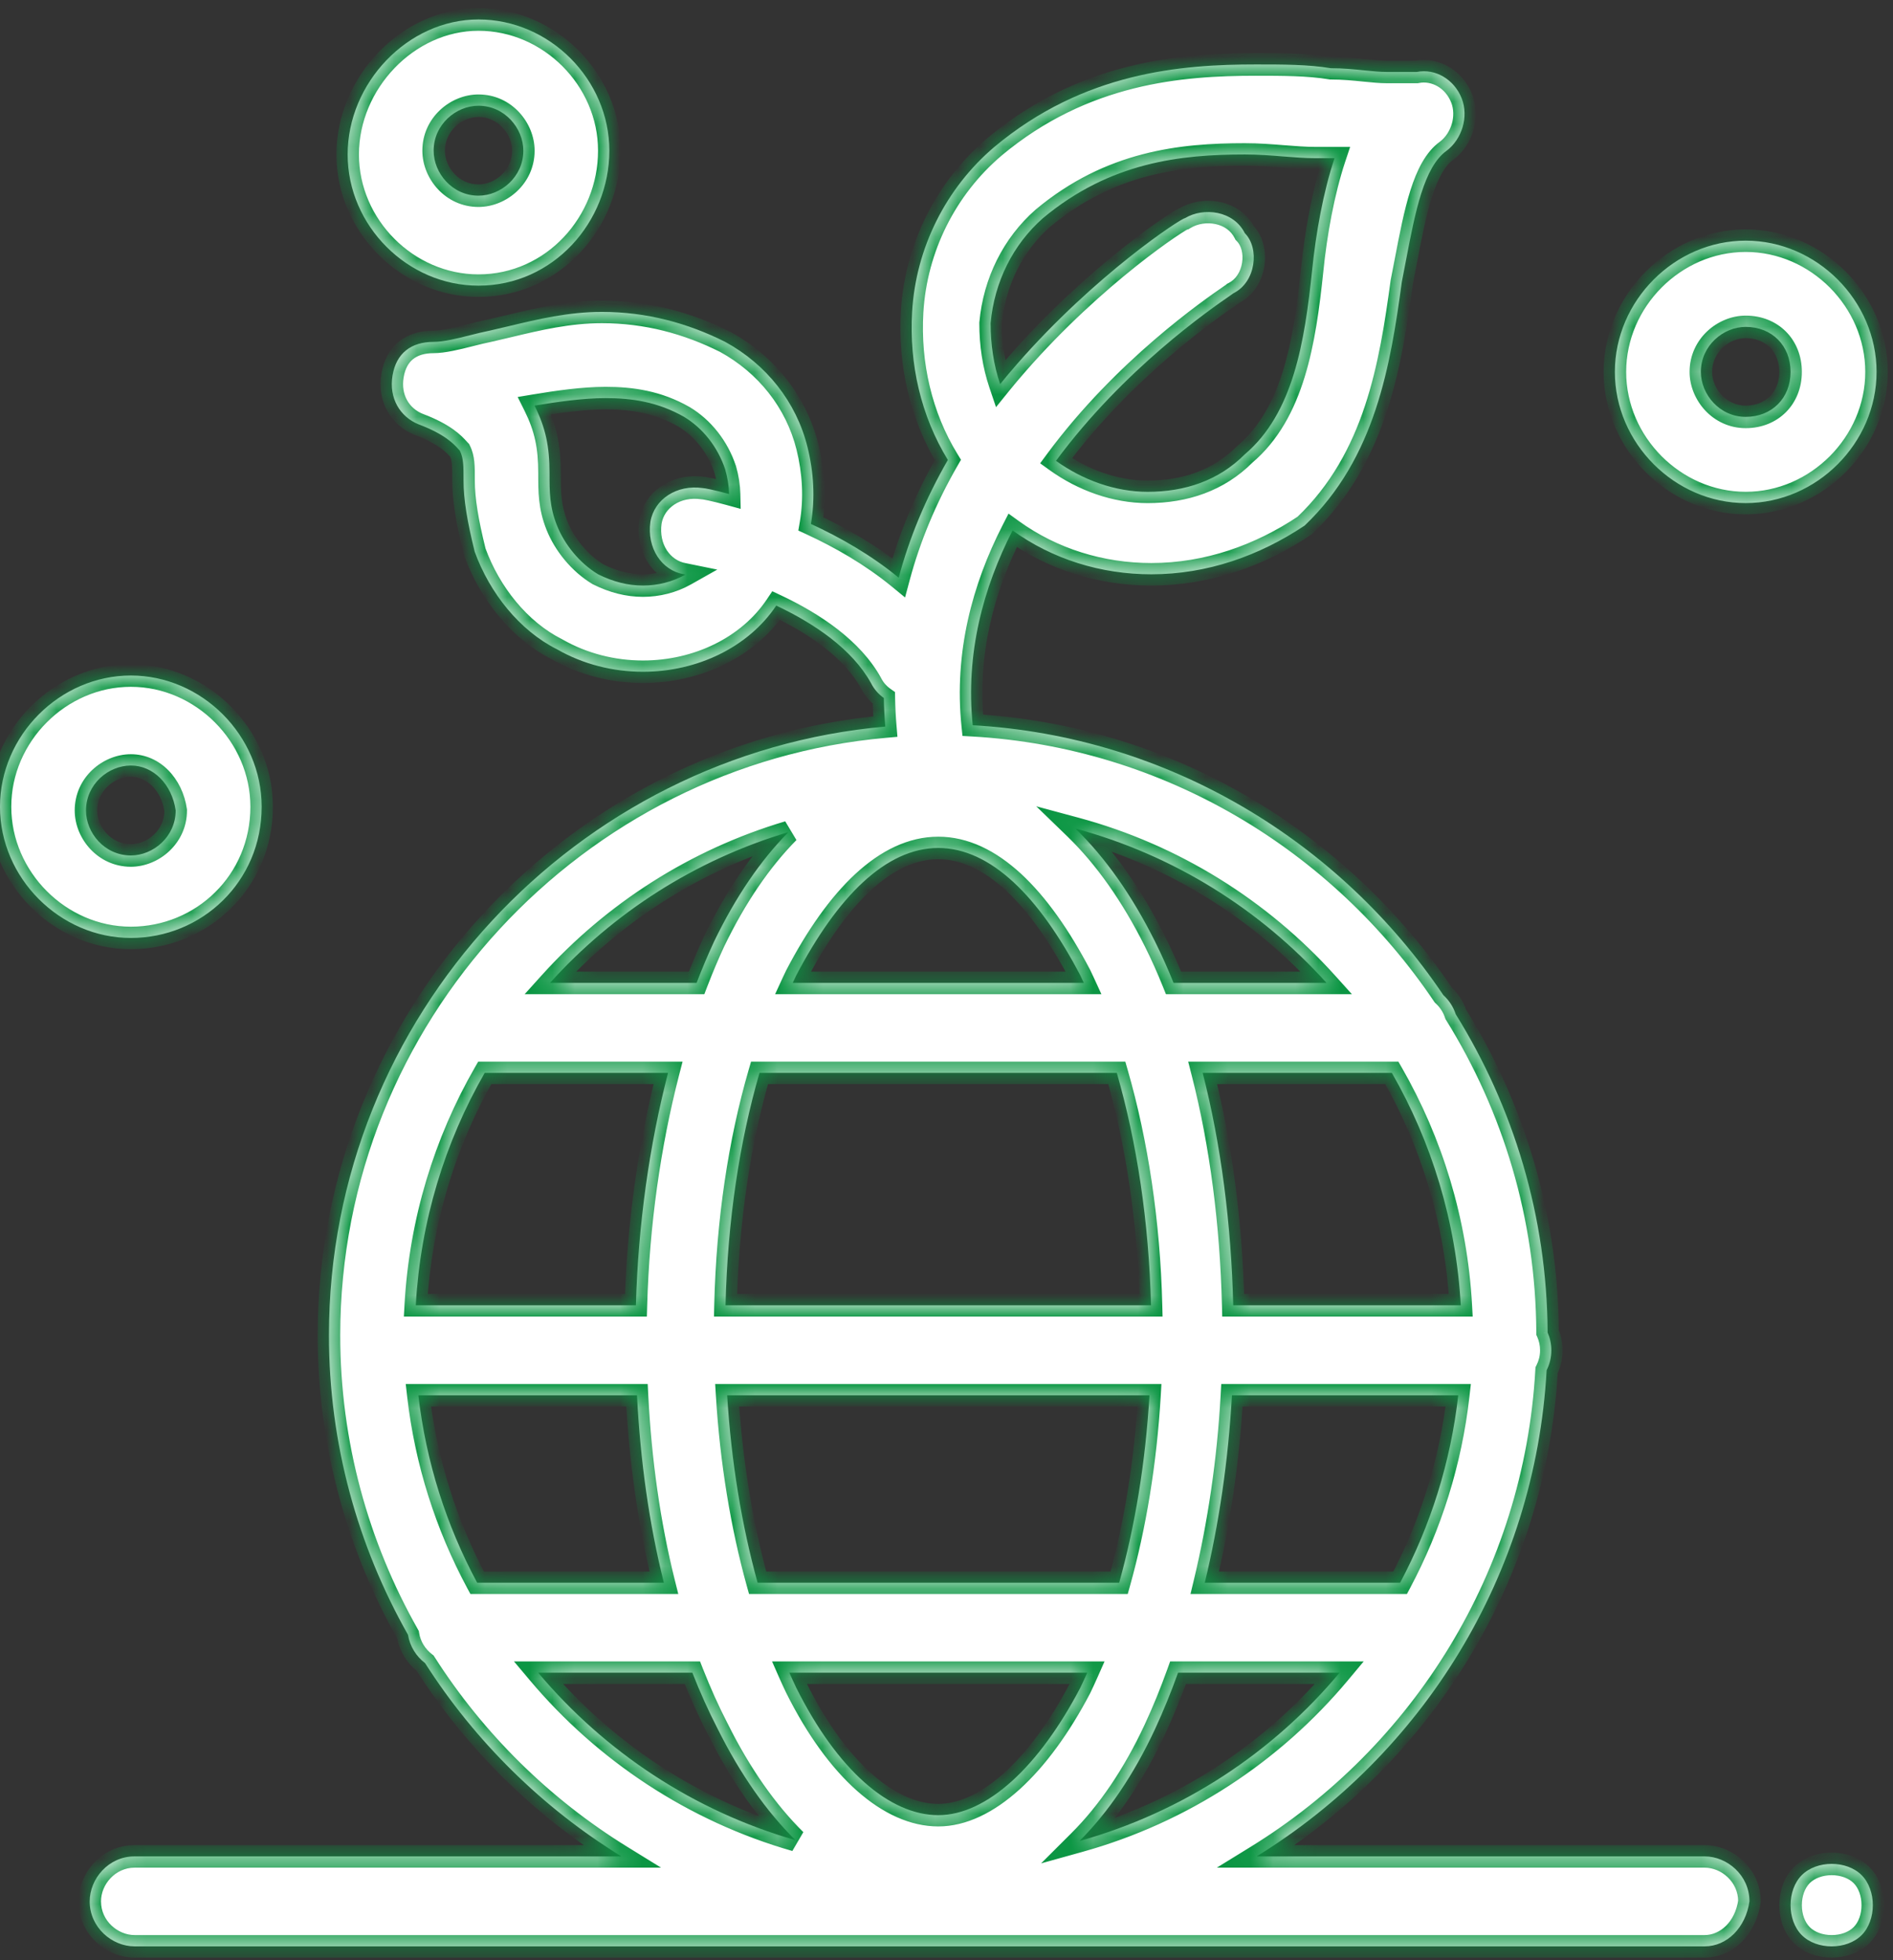 <svg xmlns="http://www.w3.org/2000/svg" width="84" height="87" viewBox="0 0 84 87" fill="none"><rect x="0" y="0" width="84" height="87" fill="#333333" stroke="none"/><mask id="path-1-inside-1_469_421" fill="white"><path fill-rule="evenodd" clip-rule="evenodd" d="M15.427 6.855C15.427 10.016 18.081 12.678 21.232 12.678C24.55 12.678 27.038 9.85 27.038 6.688C27.038 3.527 24.384 0.865 21.232 0.865C18.081 0.865 15.427 3.693 15.427 6.855ZM19.242 6.688C19.242 5.524 20.237 4.692 21.232 4.692C22.393 4.692 23.223 5.69 23.223 6.688C23.223 7.853 22.227 8.685 21.232 8.685C20.071 8.685 19.242 7.687 19.242 6.688ZM54.576 13.126C53.74 13.703 49.876 16.364 46.858 20.453C48.047 21.307 49.485 21.829 50.924 21.829C52.583 21.829 54.076 21.33 55.237 20.165C57.393 18.335 57.891 15.174 58.223 12.012C58.389 10.349 58.72 8.518 59.218 7.021H58.389C57.91 7.021 57.432 6.982 56.935 6.943C56.398 6.899 55.84 6.855 55.237 6.855C52.417 6.855 49.265 7.187 46.279 9.683C44.953 10.848 44.123 12.512 43.957 14.342C43.957 15.289 44.09 16.191 44.38 17.049C44.618 16.755 44.864 16.463 45.118 16.172C48.602 12.179 52.417 9.683 52.583 9.683C53.412 9.184 54.739 9.35 55.237 10.349C55.9 11.014 55.734 12.512 54.739 13.011C54.729 13.021 54.673 13.059 54.576 13.126ZM51.09 25.489C48.855 25.489 46.704 24.82 44.932 23.541C43.63 26.087 42.838 29.004 43.163 32.188C51.855 32.68 59.453 37.346 64.046 44.165C64.293 44.392 64.488 44.681 64.597 45.016C67.159 49.141 68.649 53.987 68.673 59.139C68.778 59.378 68.839 59.644 68.839 59.931C68.839 60.254 68.762 60.552 68.63 60.814C68.117 69.947 63.094 77.875 55.761 82.392H75.64C76.635 82.392 77.63 83.224 77.63 84.389C77.464 85.553 76.635 86.385 75.64 86.385H41.681L41.635 86.385L41.59 86.385H5.972C4.976 86.385 3.981 85.553 3.981 84.389C3.981 83.39 4.81 82.392 5.972 82.392H27.572C24.063 80.228 21.08 77.284 18.862 73.814C18.477 73.517 18.189 73.08 18.105 72.557C15.872 68.613 14.597 64.07 14.597 59.265C14.597 45.093 25.591 33.455 39.283 32.248C39.248 31.825 39.226 31.401 39.219 30.978C38.987 30.815 38.789 30.594 38.649 30.315C37.81 28.8 36.123 27.668 34.445 26.877C33.205 28.734 30.927 29.815 28.531 29.815C27.204 29.815 25.877 29.483 24.716 28.817C23.057 27.985 21.73 26.321 21.066 24.491C20.735 23.16 20.569 22.162 20.569 21.33C20.569 20.664 20.569 20.332 20.403 19.999C20.383 19.979 20.361 19.955 20.335 19.926C20.144 19.714 19.748 19.274 18.578 18.834C17.749 18.501 17.251 17.669 17.417 16.671C17.583 15.673 18.246 15.174 19.242 15.174C19.684 15.174 20.274 15.026 20.863 14.878L20.863 14.878C21.158 14.804 21.453 14.73 21.73 14.675C22.014 14.611 22.304 14.542 22.601 14.471C23.86 14.17 25.229 13.843 26.706 13.843C28.697 13.843 30.521 14.342 32.18 15.174C34.005 16.172 35.332 17.836 35.829 19.832C36.108 20.95 36.178 22.12 35.983 23.254C37.275 23.849 38.653 24.633 39.879 25.639C40.351 23.871 41.077 22.122 42.061 20.414C40.867 18.465 40.338 16.154 40.474 13.843C40.64 11.014 41.967 8.352 44.123 6.522C48.104 3.194 52.417 2.861 55.734 2.861C56.896 2.861 58.057 2.861 59.052 3.028C59.6 3.028 60.098 3.078 60.545 3.124C60.91 3.161 61.242 3.194 61.54 3.194H62.867C63.697 3.028 64.526 3.527 64.858 4.359C65.189 5.191 64.858 6.189 64.194 6.688C63.18 7.415 62.798 9.412 62.386 11.569C62.327 11.881 62.267 12.196 62.204 12.512C61.706 16.172 61.043 20.331 57.891 23.326C55.9 24.657 53.578 25.489 51.09 25.489ZM31.185 21.663C31.258 21.663 31.69 21.744 32.352 21.926C32.344 21.575 32.288 21.212 32.18 20.831C31.848 19.832 31.185 19.001 30.355 18.501C29.194 17.836 28.033 17.669 26.872 17.669C25.877 17.669 24.716 17.836 23.72 18.002C24.218 19.001 24.384 19.832 24.384 20.997C24.384 21.829 24.384 22.495 24.716 23.326C25.047 24.158 25.711 24.99 26.54 25.489C27.204 25.822 27.867 25.989 28.531 25.989C29.186 25.989 29.841 25.826 30.416 25.502L30.355 25.489C29.36 25.323 28.697 24.325 28.862 23.16C29.028 22.162 30.024 21.496 31.185 21.663ZM35.297 81.671C30.789 80.38 26.831 77.748 23.882 74.239H30.723C31.062 75.105 31.437 75.938 31.848 76.735C32.851 78.746 34.015 80.406 35.297 81.671ZM21.173 70.246H29.458C28.805 67.633 28.413 64.829 28.266 61.927H18.564C18.906 64.903 19.812 67.714 21.173 70.246ZM35.332 74.905C35.228 74.687 35.126 74.465 35.026 74.239H48.245C48.145 74.465 48.043 74.687 47.938 74.905C46.114 78.399 43.791 80.562 41.635 80.562C39.479 80.562 37.157 78.566 35.332 74.905ZM33.618 70.246H49.663C50.365 67.727 50.828 64.925 51.007 61.927H32.267C32.449 64.882 32.914 67.705 33.618 70.246ZM51.256 76.735C51.62 75.948 51.961 75.114 52.275 74.239H59.443C56.485 77.782 52.489 80.43 47.902 81.708C49.175 80.438 50.311 78.766 51.256 76.735ZM53.461 70.246H62.13C63.478 67.714 64.372 64.903 64.708 61.927H54.666C54.505 64.822 54.089 67.641 53.461 70.246ZM58.865 43.625C55.932 40.371 52.09 37.951 47.719 36.772C49.036 38.048 50.23 39.738 51.256 41.795C51.547 42.38 51.821 42.991 52.076 43.625H58.865ZM48.094 43.625C48.043 43.513 47.991 43.402 47.938 43.292C46.114 39.798 43.957 37.635 41.635 37.635C39.313 37.635 37.157 39.798 35.332 43.292C35.279 43.402 35.227 43.513 35.176 43.625H48.094ZM33.702 47.618H49.558C50.45 50.714 50.983 54.245 51.075 57.934H32.194C32.285 54.17 32.814 50.679 33.702 47.618ZM30.911 43.625C31.154 42.991 31.412 42.38 31.683 41.795C32.647 39.796 33.761 38.172 34.985 36.933C30.848 38.163 27.21 40.512 24.405 43.625H30.911ZM21.508 47.618H29.643C28.822 50.799 28.318 54.324 28.218 57.934H18.45C18.659 54.197 19.744 50.688 21.508 47.618ZM53.368 47.618H61.762C63.526 50.688 64.611 54.197 64.821 57.934H54.723C54.634 54.324 54.182 50.799 53.368 47.618ZM81.28 86.385C80.782 86.385 80.284 86.219 79.953 85.886C79.621 85.554 79.455 85.055 79.455 84.555C79.455 84.056 79.621 83.557 79.953 83.224C80.284 82.891 80.782 82.725 81.28 82.725C81.777 82.725 82.275 82.891 82.607 83.224C82.938 83.557 83.104 84.056 83.104 84.555C83.104 85.055 82.938 85.554 82.607 85.886C82.275 86.219 81.777 86.385 81.28 86.385ZM0 35.805C0 38.966 2.654 41.629 5.806 41.629C8.957 41.629 11.611 39.133 11.611 35.805C11.611 32.644 8.957 29.982 5.806 29.982C2.654 29.982 0 32.644 0 35.805ZM3.815 35.971C3.815 34.807 4.81 33.975 5.806 33.975C6.801 33.975 7.63 34.807 7.796 35.971C7.796 37.136 6.801 37.968 5.806 37.968C4.645 37.968 3.815 36.97 3.815 35.971ZM77.464 22.328C74.313 22.328 71.659 19.666 71.659 16.505C71.659 13.344 74.313 10.681 77.464 10.681C80.616 10.681 83.27 13.344 83.27 16.505C83.27 19.666 80.616 22.328 77.464 22.328ZM77.464 14.508C76.469 14.508 75.474 15.34 75.474 16.505C75.474 17.503 76.303 18.502 77.464 18.502C78.626 18.502 79.455 17.67 79.455 16.505C79.455 15.34 78.626 14.508 77.464 14.508Z"></path></mask><path fill-rule="evenodd" clip-rule="evenodd" d="M15.427 6.855C15.427 10.016 18.081 12.678 21.232 12.678C24.55 12.678 27.038 9.85 27.038 6.688C27.038 3.527 24.384 0.865 21.232 0.865C18.081 0.865 15.427 3.693 15.427 6.855ZM19.242 6.688C19.242 5.524 20.237 4.692 21.232 4.692C22.393 4.692 23.223 5.69 23.223 6.688C23.223 7.853 22.227 8.685 21.232 8.685C20.071 8.685 19.242 7.687 19.242 6.688ZM54.576 13.126C53.74 13.703 49.876 16.364 46.858 20.453C48.047 21.307 49.485 21.829 50.924 21.829C52.583 21.829 54.076 21.33 55.237 20.165C57.393 18.335 57.891 15.174 58.223 12.012C58.389 10.349 58.72 8.518 59.218 7.021H58.389C57.91 7.021 57.432 6.982 56.935 6.943C56.398 6.899 55.84 6.855 55.237 6.855C52.417 6.855 49.265 7.187 46.279 9.683C44.953 10.848 44.123 12.512 43.957 14.342C43.957 15.289 44.09 16.191 44.38 17.049C44.618 16.755 44.864 16.463 45.118 16.172C48.602 12.179 52.417 9.683 52.583 9.683C53.412 9.184 54.739 9.35 55.237 10.349C55.9 11.014 55.734 12.512 54.739 13.011C54.729 13.021 54.673 13.059 54.576 13.126ZM51.09 25.489C48.855 25.489 46.704 24.82 44.932 23.541C43.63 26.087 42.838 29.004 43.163 32.188C51.855 32.68 59.453 37.346 64.046 44.165C64.293 44.392 64.488 44.681 64.597 45.016C67.159 49.141 68.649 53.987 68.673 59.139C68.778 59.378 68.839 59.644 68.839 59.931C68.839 60.254 68.762 60.552 68.63 60.814C68.117 69.947 63.094 77.875 55.761 82.392H75.64C76.635 82.392 77.63 83.224 77.63 84.389C77.464 85.553 76.635 86.385 75.64 86.385H41.681L41.635 86.385L41.59 86.385H5.972C4.976 86.385 3.981 85.553 3.981 84.389C3.981 83.39 4.81 82.392 5.972 82.392H27.572C24.063 80.228 21.08 77.284 18.862 73.814C18.477 73.517 18.189 73.08 18.105 72.557C15.872 68.613 14.597 64.07 14.597 59.265C14.597 45.093 25.591 33.455 39.283 32.248C39.248 31.825 39.226 31.401 39.219 30.978C38.987 30.815 38.789 30.594 38.649 30.315C37.81 28.8 36.123 27.668 34.445 26.877C33.205 28.734 30.927 29.815 28.531 29.815C27.204 29.815 25.877 29.483 24.716 28.817C23.057 27.985 21.73 26.321 21.066 24.491C20.735 23.16 20.569 22.162 20.569 21.33C20.569 20.664 20.569 20.332 20.403 19.999C20.383 19.979 20.361 19.955 20.335 19.926C20.144 19.714 19.748 19.274 18.578 18.834C17.749 18.501 17.251 17.669 17.417 16.671C17.583 15.673 18.246 15.174 19.242 15.174C19.684 15.174 20.274 15.026 20.863 14.878L20.863 14.878C21.158 14.804 21.453 14.73 21.73 14.675C22.014 14.611 22.304 14.542 22.601 14.471C23.86 14.17 25.229 13.843 26.706 13.843C28.697 13.843 30.521 14.342 32.18 15.174C34.005 16.172 35.332 17.836 35.829 19.832C36.108 20.95 36.178 22.12 35.983 23.254C37.275 23.849 38.653 24.633 39.879 25.639C40.351 23.871 41.077 22.122 42.061 20.414C40.867 18.465 40.338 16.154 40.474 13.843C40.64 11.014 41.967 8.352 44.123 6.522C48.104 3.194 52.417 2.861 55.734 2.861C56.896 2.861 58.057 2.861 59.052 3.028C59.6 3.028 60.098 3.078 60.545 3.124C60.91 3.161 61.242 3.194 61.54 3.194H62.867C63.697 3.028 64.526 3.527 64.858 4.359C65.189 5.191 64.858 6.189 64.194 6.688C63.18 7.415 62.798 9.412 62.386 11.569C62.327 11.881 62.267 12.196 62.204 12.512C61.706 16.172 61.043 20.331 57.891 23.326C55.9 24.657 53.578 25.489 51.09 25.489ZM31.185 21.663C31.258 21.663 31.69 21.744 32.352 21.926C32.344 21.575 32.288 21.212 32.18 20.831C31.848 19.832 31.185 19.001 30.355 18.501C29.194 17.836 28.033 17.669 26.872 17.669C25.877 17.669 24.716 17.836 23.72 18.002C24.218 19.001 24.384 19.832 24.384 20.997C24.384 21.829 24.384 22.495 24.716 23.326C25.047 24.158 25.711 24.99 26.54 25.489C27.204 25.822 27.867 25.989 28.531 25.989C29.186 25.989 29.841 25.826 30.416 25.502L30.355 25.489C29.36 25.323 28.697 24.325 28.862 23.16C29.028 22.162 30.024 21.496 31.185 21.663ZM35.297 81.671C30.789 80.38 26.831 77.748 23.882 74.239H30.723C31.062 75.105 31.437 75.938 31.848 76.735C32.851 78.746 34.015 80.406 35.297 81.671ZM21.173 70.246H29.458C28.805 67.633 28.413 64.829 28.266 61.927H18.564C18.906 64.903 19.812 67.714 21.173 70.246ZM35.332 74.905C35.228 74.687 35.126 74.465 35.026 74.239H48.245C48.145 74.465 48.043 74.687 47.938 74.905C46.114 78.399 43.791 80.562 41.635 80.562C39.479 80.562 37.157 78.566 35.332 74.905ZM33.618 70.246H49.663C50.365 67.727 50.828 64.925 51.007 61.927H32.267C32.449 64.882 32.914 67.705 33.618 70.246ZM51.256 76.735C51.62 75.948 51.961 75.114 52.275 74.239H59.443C56.485 77.782 52.489 80.43 47.902 81.708C49.175 80.438 50.311 78.766 51.256 76.735ZM53.461 70.246H62.13C63.478 67.714 64.372 64.903 64.708 61.927H54.666C54.505 64.822 54.089 67.641 53.461 70.246ZM58.865 43.625C55.932 40.371 52.09 37.951 47.719 36.772C49.036 38.048 50.23 39.738 51.256 41.795C51.547 42.38 51.821 42.991 52.076 43.625H58.865ZM48.094 43.625C48.043 43.513 47.991 43.402 47.938 43.292C46.114 39.798 43.957 37.635 41.635 37.635C39.313 37.635 37.157 39.798 35.332 43.292C35.279 43.402 35.227 43.513 35.176 43.625H48.094ZM33.702 47.618H49.558C50.45 50.714 50.983 54.245 51.075 57.934H32.194C32.285 54.17 32.814 50.679 33.702 47.618ZM30.911 43.625C31.154 42.991 31.412 42.38 31.683 41.795C32.647 39.796 33.761 38.172 34.985 36.933C30.848 38.163 27.21 40.512 24.405 43.625H30.911ZM21.508 47.618H29.643C28.822 50.799 28.318 54.324 28.218 57.934H18.45C18.659 54.197 19.744 50.688 21.508 47.618ZM53.368 47.618H61.762C63.526 50.688 64.611 54.197 64.821 57.934H54.723C54.634 54.324 54.182 50.799 53.368 47.618ZM81.28 86.385C80.782 86.385 80.284 86.219 79.953 85.886C79.621 85.554 79.455 85.055 79.455 84.555C79.455 84.056 79.621 83.557 79.953 83.224C80.284 82.891 80.782 82.725 81.28 82.725C81.777 82.725 82.275 82.891 82.607 83.224C82.938 83.557 83.104 84.056 83.104 84.555C83.104 85.055 82.938 85.554 82.607 85.886C82.275 86.219 81.777 86.385 81.28 86.385ZM0 35.805C0 38.966 2.654 41.629 5.806 41.629C8.957 41.629 11.611 39.133 11.611 35.805C11.611 32.644 8.957 29.982 5.806 29.982C2.654 29.982 0 32.644 0 35.805ZM3.815 35.971C3.815 34.807 4.81 33.975 5.806 33.975C6.801 33.975 7.63 34.807 7.796 35.971C7.796 37.136 6.801 37.968 5.806 37.968C4.645 37.968 3.815 36.97 3.815 35.971ZM77.464 22.328C74.313 22.328 71.659 19.666 71.659 16.505C71.659 13.344 74.313 10.681 77.464 10.681C80.616 10.681 83.27 13.344 83.27 16.505C83.27 19.666 80.616 22.328 77.464 22.328ZM77.464 14.508C76.469 14.508 75.474 15.34 75.474 16.505C75.474 17.503 76.303 18.502 77.464 18.502C78.626 18.502 79.455 17.67 79.455 16.505C79.455 15.34 78.626 14.508 77.464 14.508Z" fill="white"></path><path d="M46.858 20.453L46.456 20.156L46.155 20.563L46.566 20.859L46.858 20.453ZM54.576 13.126L54.293 12.714L54.293 12.714L54.576 13.126ZM55.237 20.165L54.913 19.784L54.898 19.797L54.883 19.812L55.237 20.165ZM58.223 12.012L58.72 12.065L58.72 12.062L58.223 12.012ZM59.218 7.021L59.692 7.179L59.911 6.521H59.218V7.021ZM56.935 6.943L56.975 6.444L56.935 6.943ZM46.279 9.683L45.959 9.299L45.95 9.307L46.279 9.683ZM43.957 14.342L43.459 14.297L43.457 14.319V14.342H43.957ZM44.38 17.049L43.906 17.209L44.197 18.071L44.769 17.363L44.38 17.049ZM45.118 16.172L45.494 16.502L45.495 16.501L45.118 16.172ZM52.583 9.683V10.183H52.722L52.841 10.112L52.583 9.683ZM55.237 10.349L54.789 10.572L54.825 10.644L54.883 10.702L55.237 10.349ZM54.739 13.011L54.515 12.564L54.442 12.6L54.385 12.658L54.739 13.011ZM44.932 23.541L45.224 23.136L44.752 22.795L44.487 23.314L44.932 23.541ZM43.163 32.188L42.666 32.239L42.709 32.663L43.135 32.687L43.163 32.188ZM64.046 44.165L63.632 44.444L63.665 44.493L63.708 44.533L64.046 44.165ZM64.597 45.016L64.121 45.17L64.14 45.228L64.172 45.279L64.597 45.016ZM68.673 59.139L68.173 59.141L68.173 59.245L68.216 59.341L68.673 59.139ZM68.63 60.814L68.183 60.588L68.136 60.681L68.13 60.786L68.63 60.814ZM55.761 82.392L55.499 81.966L53.996 82.892H55.761V82.392ZM77.63 84.389L78.125 84.459L78.13 84.424V84.389H77.63ZM41.681 86.385V85.885H41.681L41.681 86.385ZM41.635 86.385L41.635 86.885H41.636L41.635 86.385ZM41.59 86.385L41.59 85.885H41.59V86.385ZM27.572 82.392V82.892H29.335L27.835 81.967L27.572 82.392ZM18.862 73.814L19.284 73.545L19.237 73.472L19.168 73.419L18.862 73.814ZM18.105 72.557L18.599 72.478L18.585 72.389L18.541 72.311L18.105 72.557ZM39.283 32.248L39.327 32.746L39.823 32.702L39.782 32.206L39.283 32.248ZM39.219 30.978L39.719 30.969L39.714 30.714L39.505 30.568L39.219 30.978ZM38.649 30.315L39.097 30.091L39.092 30.082L39.087 30.072L38.649 30.315ZM34.445 26.877L34.658 26.424L34.269 26.241L34.029 26.599L34.445 26.877ZM24.716 28.817L24.964 28.383L24.952 28.376L24.94 28.37L24.716 28.817ZM21.066 24.491L20.581 24.612L20.587 24.637L20.596 24.662L21.066 24.491ZM20.403 19.999L20.85 19.776L20.814 19.703L20.757 19.646L20.403 19.999ZM20.335 19.926L20.707 19.591L20.335 19.926ZM18.578 18.834L18.392 19.298L18.402 19.302L18.578 18.834ZM20.863 14.878L20.781 14.385L20.761 14.388L20.742 14.393L20.863 14.878ZM20.863 14.878L20.946 15.371L20.966 15.368L20.985 15.363L20.863 14.878ZM21.73 14.675L21.828 15.165L21.839 15.163L21.73 14.675ZM22.601 14.471L22.484 13.985H22.484L22.601 14.471ZM32.18 15.174L32.42 14.735L32.412 14.731L32.404 14.727L32.18 15.174ZM35.829 19.832L35.344 19.953L35.829 19.832ZM35.983 23.254L35.49 23.169L35.425 23.547L35.774 23.708L35.983 23.254ZM39.879 25.639L39.562 26.025L40.161 26.517L40.362 25.767L39.879 25.639ZM42.061 20.414L42.494 20.663L42.643 20.406L42.487 20.152L42.061 20.414ZM40.474 13.843L39.975 13.813L40.474 13.843ZM44.123 6.522L43.803 6.138L43.8 6.141L44.123 6.522ZM59.052 3.028L58.97 3.521L59.011 3.528H59.052V3.028ZM60.545 3.124L60.495 3.621L60.545 3.124ZM62.867 3.194V3.694H62.917L62.965 3.684L62.867 3.194ZM64.858 4.359L64.393 4.544V4.544L64.858 4.359ZM64.194 6.688L64.486 7.095L64.495 7.088L64.194 6.688ZM62.386 11.569L61.895 11.475V11.475L62.386 11.569ZM62.204 12.512L61.713 12.414L61.71 12.429L61.708 12.444L62.204 12.512ZM57.891 23.326L58.169 23.742L58.204 23.718L58.235 23.689L57.891 23.326ZM32.352 21.926L32.219 22.408L32.867 22.585L32.852 21.915L32.352 21.926ZM31.185 21.663L31.114 22.158L31.149 22.163H31.185V21.663ZM32.18 20.831L32.661 20.694L32.658 20.683L32.654 20.673L32.18 20.831ZM30.355 18.501L30.613 18.073L30.604 18.068L30.355 18.501ZM23.72 18.002L23.638 17.509L22.971 17.62L23.273 18.225L23.72 18.002ZM24.716 23.326L24.251 23.512V23.512L24.716 23.326ZM26.54 25.489L26.282 25.918L26.299 25.928L26.316 25.936L26.54 25.489ZM30.416 25.502L30.662 25.938L31.828 25.28L30.516 25.012L30.416 25.502ZM30.355 25.489L30.455 25L30.447 24.998L30.438 24.996L30.355 25.489ZM28.862 23.16L28.369 23.078L28.367 23.09L28.862 23.16ZM23.882 74.239V73.739H22.808L23.499 74.561L23.882 74.239ZM35.297 81.671L35.159 82.152L35.648 81.315L35.297 81.671ZM30.723 74.239L31.189 74.057L31.064 73.739H30.723V74.239ZM31.848 76.735L32.296 76.512L32.293 76.506L31.848 76.735ZM29.458 70.246V70.746H30.098L29.943 70.125L29.458 70.246ZM21.173 70.246L20.732 70.483L20.874 70.746H21.173V70.246ZM28.266 61.927L28.765 61.902L28.741 61.427H28.266V61.927ZM18.564 61.927V61.427H18.004L18.067 61.984L18.564 61.927ZM35.026 74.239V73.739H34.259L34.568 74.441L35.026 74.239ZM35.332 74.905L34.881 75.121L34.884 75.128L35.332 74.905ZM48.245 74.239L48.702 74.442L49.013 73.739H48.245V74.239ZM47.938 74.905L48.382 75.137L48.386 75.129L48.389 75.121L47.938 74.905ZM49.663 70.246V70.746H50.042L50.144 70.38L49.663 70.246ZM33.618 70.246L33.136 70.38L33.238 70.746H33.618V70.246ZM51.007 61.927L51.506 61.957L51.537 61.427H51.007V61.927ZM32.267 61.927V61.427H31.735L31.768 61.958L32.267 61.927ZM52.275 74.239V73.739H51.924L51.805 74.07L52.275 74.239ZM51.256 76.735L51.709 76.946L51.71 76.945L51.256 76.735ZM59.443 74.239L59.827 74.56L60.512 73.739H59.443V74.239ZM47.902 81.708L47.548 81.354L46.197 82.702L48.036 82.19L47.902 81.708ZM62.13 70.246V70.746H62.431L62.572 70.481L62.13 70.246ZM53.461 70.246L52.975 70.129L52.827 70.746H53.461V70.246ZM64.708 61.927L65.205 61.983L65.268 61.427H64.708V61.927ZM54.666 61.927V61.427H54.192L54.166 61.9L54.666 61.927ZM47.719 36.772L47.849 36.289L45.982 35.786L47.371 37.131L47.719 36.772ZM58.865 43.625V44.125H59.989L59.237 43.29L58.865 43.625ZM51.256 41.795L51.703 41.572L51.256 41.795ZM52.076 43.625L51.612 43.812L51.738 44.125H52.076V43.625ZM47.938 43.292L48.389 43.077L48.386 43.069L48.382 43.061L47.938 43.292ZM48.094 43.625V44.125H48.874L48.549 43.416L48.094 43.625ZM35.332 43.292L34.889 43.061L34.885 43.069L34.881 43.077L35.332 43.292ZM35.176 43.625L34.721 43.416L34.395 44.125H35.176V43.625ZM49.558 47.618L50.038 47.48L49.934 47.118H49.558V47.618ZM33.702 47.618V47.118H33.327L33.222 47.479L33.702 47.618ZM51.075 57.934V58.434H51.588L51.575 57.922L51.075 57.934ZM32.194 57.934L31.694 57.922L31.682 58.434H32.194V57.934ZM31.683 41.795L31.232 41.578L31.229 41.585L31.683 41.795ZM30.911 43.625V44.125H31.254L31.377 43.804L30.911 43.625ZM34.985 36.933L35.341 37.284L34.843 36.453L34.985 36.933ZM24.405 43.625L24.034 43.29L23.281 44.125H24.405V43.625ZM29.643 47.618L30.127 47.743L30.289 47.118H29.643V47.618ZM21.508 47.618V47.118H21.219L21.075 47.369L21.508 47.618ZM28.218 57.934V58.434H28.704L28.718 57.948L28.218 57.934ZM18.45 57.934L17.95 57.906L17.921 58.434H18.45V57.934ZM61.762 47.618L62.196 47.369L62.051 47.118H61.762V47.618ZM53.368 47.618V47.118H52.724L52.884 47.742L53.368 47.618ZM64.821 57.934V58.434H65.349L65.32 57.906L64.821 57.934ZM54.723 57.934L54.223 57.947L54.235 58.434H54.723V57.934ZM79.953 85.886L79.599 86.239L79.599 86.239L79.953 85.886ZM79.953 83.224L79.599 82.871L79.599 82.871L79.953 83.224ZM7.796 35.971H8.296V35.936L8.291 35.901L7.796 35.971ZM21.232 12.178C18.358 12.178 15.927 9.741 15.927 6.855H14.927C14.927 10.291 17.803 13.178 21.232 13.178V12.178ZM26.538 6.688C26.538 9.603 24.245 12.178 21.232 12.178V13.178C24.854 13.178 27.538 10.096 27.538 6.688H26.538ZM21.232 1.365C24.106 1.365 26.538 3.802 26.538 6.688H27.538C27.538 3.252 24.661 0.365 21.232 0.365V1.365ZM15.927 6.855C15.927 3.95 18.376 1.365 21.232 1.365V0.365C17.785 0.365 14.927 3.437 14.927 6.855H15.927ZM21.232 4.192C19.987 4.192 18.742 5.222 18.742 6.688H19.742C19.742 5.825 20.487 5.192 21.232 5.192V4.192ZM23.723 6.688C23.723 5.443 22.697 4.192 21.232 4.192V5.192C22.089 5.192 22.723 5.937 22.723 6.688H23.723ZM21.232 9.185C22.478 9.185 23.723 8.154 23.723 6.688H22.723C22.723 7.552 21.977 8.185 21.232 8.185V9.185ZM18.742 6.688C18.742 7.934 19.767 9.185 21.232 9.185V8.185C20.375 8.185 19.742 7.439 19.742 6.688H18.742ZM47.261 20.75C50.227 16.732 54.032 14.109 54.86 13.538L54.293 12.714C53.448 13.296 49.526 15.997 46.456 20.156L47.261 20.75ZM50.924 21.329C49.604 21.329 48.265 20.849 47.15 20.047L46.566 20.859C47.828 21.766 49.367 22.329 50.924 22.329V21.329ZM54.883 19.812C53.833 20.865 52.478 21.329 50.924 21.329V22.329C52.688 22.329 54.318 21.795 55.591 20.518L54.883 19.812ZM57.725 11.96C57.56 13.539 57.356 15.077 56.936 16.441C56.517 17.8 55.894 18.951 54.913 19.784L55.56 20.546C56.736 19.549 57.44 18.204 57.892 16.735C58.343 15.27 58.554 13.647 58.72 12.065L57.725 11.96ZM58.743 6.863C58.231 8.406 57.893 10.275 57.725 11.963L58.72 12.062C58.884 10.422 59.21 8.63 59.692 7.179L58.743 6.863ZM58.389 7.521H59.218V6.521H58.389V7.521ZM56.895 7.441C57.388 7.481 57.887 7.521 58.389 7.521V6.521C57.934 6.521 57.475 6.484 56.975 6.444L56.895 7.441ZM55.237 7.355C55.817 7.355 56.356 7.398 56.895 7.441L56.975 6.444C56.44 6.401 55.863 6.355 55.237 6.355V7.355ZM46.6 10.067C49.452 7.683 52.46 7.355 55.237 7.355V6.355C52.374 6.355 49.079 6.692 45.959 9.299L46.6 10.067ZM44.455 14.387C44.61 12.679 45.383 11.135 46.609 10.059L45.95 9.307C44.522 10.56 43.636 12.345 43.459 14.297L44.455 14.387ZM44.854 16.889C44.584 16.089 44.457 15.241 44.457 14.342H43.457C43.457 15.336 43.597 16.293 43.906 17.209L44.854 16.889ZM44.742 15.843C44.483 16.138 44.233 16.435 43.991 16.735L44.769 17.363C45.002 17.075 45.244 16.787 45.494 16.502L44.742 15.843ZM52.583 9.183C52.47 9.183 52.38 9.223 52.372 9.226C52.34 9.239 52.309 9.253 52.283 9.266C52.231 9.293 52.169 9.328 52.1 9.369C51.962 9.452 51.778 9.571 51.555 9.722C51.108 10.026 50.497 10.47 49.783 11.039C48.356 12.176 46.508 13.819 44.742 15.843L45.495 16.501C47.212 14.532 49.014 12.93 50.406 11.821C51.102 11.267 51.693 10.838 52.118 10.549C52.33 10.404 52.498 10.297 52.614 10.227C52.673 10.192 52.713 10.17 52.736 10.158C52.749 10.152 52.749 10.152 52.741 10.155C52.737 10.157 52.725 10.162 52.707 10.167C52.695 10.17 52.647 10.183 52.583 10.183V9.183ZM55.684 10.126C55.356 9.466 54.756 9.095 54.136 8.965C53.524 8.837 52.855 8.936 52.325 9.255L52.841 10.112C53.14 9.932 53.549 9.864 53.932 9.944C54.307 10.022 54.62 10.233 54.789 10.572L55.684 10.126ZM54.963 13.458C55.637 13.12 56.002 12.46 56.104 11.821C56.204 11.191 56.066 10.472 55.591 9.996L54.883 10.702C55.071 10.891 55.182 11.254 55.116 11.663C55.052 12.064 54.836 12.403 54.515 12.564L54.963 13.458ZM54.86 13.538C54.907 13.505 54.948 13.477 54.978 13.456C54.993 13.446 55.008 13.435 55.021 13.425C55.024 13.423 55.06 13.397 55.093 13.364L54.385 12.658C54.396 12.646 54.406 12.638 54.41 12.634C54.415 12.63 54.419 12.627 54.421 12.626C54.425 12.622 54.427 12.621 54.425 12.622C54.422 12.624 54.415 12.629 54.403 12.638C54.378 12.656 54.342 12.681 54.293 12.714L54.86 13.538ZM44.639 23.947C46.501 25.29 48.756 25.989 51.09 25.989V24.989C48.955 24.989 46.907 24.35 45.224 23.136L44.639 23.947ZM43.661 32.137C43.347 29.07 44.108 26.25 45.377 23.769L44.487 23.314C43.152 25.924 42.329 28.938 42.666 32.239L43.661 32.137ZM64.461 43.885C59.785 36.944 52.048 32.191 43.192 31.689L43.135 32.687C51.662 33.17 59.121 37.748 63.632 44.444L64.461 43.885ZM65.073 44.861C64.936 44.439 64.691 44.078 64.385 43.797L63.708 44.533C63.896 44.706 64.041 44.923 64.121 45.17L65.073 44.861ZM69.173 59.136C69.148 53.888 67.631 48.952 65.022 44.752L64.172 45.279C66.688 49.329 68.149 54.085 68.173 59.141L69.173 59.136ZM69.339 59.931C69.339 59.573 69.263 59.237 69.13 58.936L68.216 59.341C68.294 59.518 68.339 59.715 68.339 59.931H69.339ZM69.076 61.039C69.242 60.71 69.339 60.335 69.339 59.931H68.339C68.339 60.174 68.281 60.394 68.183 60.588L69.076 61.039ZM56.024 82.818C63.491 78.218 68.606 70.144 69.129 60.842L68.13 60.786C67.627 69.75 62.698 77.532 55.499 81.966L56.024 82.818ZM75.64 81.892H55.761V82.892H75.64V81.892ZM78.13 84.389C78.13 82.923 76.885 81.892 75.64 81.892V82.892C76.385 82.892 77.13 83.525 77.13 84.389H78.13ZM75.64 86.885C76.945 86.885 77.934 85.805 78.125 84.459L77.135 84.318C76.995 85.302 76.325 85.885 75.64 85.885V86.885ZM41.681 86.885H75.64V85.885H41.681V86.885ZM41.636 86.885L41.681 86.885L41.681 85.885L41.635 85.885L41.636 86.885ZM41.589 86.885L41.635 86.885L41.636 85.885L41.59 85.885L41.589 86.885ZM5.972 86.885H41.59V85.885H5.972V86.885ZM3.481 84.389C3.481 85.855 4.726 86.885 5.972 86.885V85.885C5.227 85.885 4.481 85.252 4.481 84.389H3.481ZM5.972 81.892C4.506 81.892 3.481 83.143 3.481 84.389H4.481C4.481 83.638 5.114 82.892 5.972 82.892V81.892ZM27.572 81.892H5.972V82.892H27.572V81.892ZM18.441 74.084C20.699 77.616 23.736 80.613 27.31 82.818L27.835 81.967C24.39 79.842 21.461 76.952 19.284 73.545L18.441 74.084ZM17.612 72.636C17.717 73.296 18.08 73.843 18.557 74.21L19.168 73.419C18.874 73.192 18.661 72.864 18.599 72.478L17.612 72.636ZM14.097 59.265C14.097 64.16 15.396 68.787 17.67 72.804L18.541 72.311C16.349 68.439 15.097 63.981 15.097 59.265H14.097ZM39.239 31.75C25.293 32.98 14.097 44.831 14.097 59.265H15.097C15.097 45.356 25.89 33.931 39.327 32.746L39.239 31.75ZM38.719 30.986C38.727 31.421 38.749 31.856 38.785 32.29L39.782 32.206C39.747 31.794 39.726 31.381 39.719 30.969L38.719 30.986ZM38.202 30.538C38.38 30.894 38.634 31.179 38.933 31.387L39.505 30.568C39.34 30.452 39.198 30.294 39.097 30.091L38.202 30.538ZM34.231 27.329C35.882 28.108 37.451 29.183 38.212 30.557L39.087 30.072C38.17 28.417 36.363 27.229 34.658 26.424L34.231 27.329ZM28.531 30.315C31.067 30.315 33.513 29.171 34.861 27.154L34.029 26.599C32.895 28.296 30.788 29.315 28.531 29.315V30.315ZM24.467 29.251C25.708 29.962 27.121 30.315 28.531 30.315V29.315C27.286 29.315 26.046 29.003 24.964 28.383L24.467 29.251ZM20.596 24.662C21.295 26.588 22.698 28.364 24.491 29.264L24.94 28.37C23.416 27.606 22.165 26.054 21.536 24.321L20.596 24.662ZM20.069 21.33C20.069 22.223 20.246 23.268 20.581 24.612L21.551 24.37C21.223 23.052 21.069 22.1 21.069 21.33H20.069ZM19.955 20.222C20.058 20.427 20.069 20.627 20.069 21.33H21.069C21.069 20.702 21.08 20.236 20.85 19.776L19.955 20.222ZM19.964 20.261C19.987 20.286 20.018 20.321 20.049 20.352L20.757 19.646C20.748 19.637 20.735 19.623 20.707 19.591L19.964 20.261ZM18.402 19.302C19.485 19.709 19.817 20.098 19.964 20.261L20.707 19.591C20.471 19.33 20.011 18.839 18.754 18.366L18.402 19.302ZM16.924 16.589C16.72 17.814 17.34 18.876 18.392 19.298L18.764 18.37C18.158 18.127 17.782 17.525 17.91 16.753L16.924 16.589ZM19.242 14.674C18.662 14.674 18.127 14.82 17.705 15.158C17.28 15.499 17.023 15.994 16.924 16.589L17.91 16.753C17.977 16.35 18.134 16.096 18.331 15.938C18.532 15.777 18.826 15.674 19.242 15.674V14.674ZM20.742 14.393C20.128 14.547 19.608 14.674 19.242 14.674V15.674C19.76 15.674 20.419 15.505 20.985 15.363L20.742 14.393ZM20.781 14.385L20.781 14.385L20.946 15.371L20.946 15.371L20.781 14.385ZM21.631 14.184C21.341 14.243 21.034 14.32 20.742 14.393L20.985 15.363C21.283 15.288 21.566 15.217 21.828 15.165L21.631 14.184ZM22.484 13.985C22.187 14.056 21.901 14.124 21.621 14.187L21.839 15.163C22.127 15.098 22.421 15.028 22.717 14.957L22.484 13.985ZM26.706 13.343C25.161 13.343 23.738 13.685 22.484 13.985L22.717 14.957C23.983 14.655 25.297 14.343 26.706 14.343V13.343ZM32.404 14.727C30.684 13.864 28.783 13.343 26.706 13.343V14.343C28.61 14.343 30.358 14.819 31.956 15.621L32.404 14.727ZM36.314 19.712C35.781 17.573 34.361 15.797 32.42 14.735L31.94 15.612C33.648 16.547 34.882 18.099 35.344 19.953L36.314 19.712ZM36.476 23.339C36.684 22.128 36.608 20.888 36.314 19.712L35.344 19.953C35.608 21.012 35.673 22.111 35.49 23.169L36.476 23.339ZM40.196 25.252C38.928 24.212 37.511 23.408 36.193 22.8L35.774 23.708C37.039 24.291 38.378 25.054 39.562 26.025L40.196 25.252ZM41.628 20.164C40.623 21.909 39.88 23.698 39.396 25.509L40.362 25.767C40.822 24.044 41.531 22.336 42.494 20.663L41.628 20.164ZM39.975 13.813C39.834 16.218 40.383 18.633 41.635 20.675L42.487 20.152C41.351 18.298 40.843 16.09 40.973 13.872L39.975 13.813ZM43.8 6.141C41.539 8.059 40.149 10.849 39.975 13.813L40.973 13.872C41.131 11.18 42.395 8.645 44.447 6.903L43.8 6.141ZM55.734 2.361C52.383 2.361 47.921 2.695 43.803 6.138L44.444 6.905C48.287 3.693 52.452 3.361 55.734 3.361V2.361ZM59.135 2.535C58.09 2.36 56.884 2.361 55.734 2.361V3.361C56.907 3.361 58.023 3.363 58.97 3.521L59.135 2.535ZM60.595 2.626C60.15 2.581 59.629 2.528 59.052 2.528V3.528C59.571 3.528 60.045 3.575 60.495 3.621L60.595 2.626ZM61.54 2.694C61.272 2.694 60.968 2.664 60.595 2.626L60.495 3.621C60.853 3.657 61.212 3.694 61.54 3.694V2.694ZM62.867 2.694H61.54V3.694H62.867V2.694ZM65.322 4.174C64.913 3.147 63.865 2.484 62.769 2.704L62.965 3.684C63.528 3.572 64.139 3.906 64.393 4.544L65.322 4.174ZM64.495 7.088C65.327 6.462 65.743 5.229 65.322 4.174L64.393 4.544C64.636 5.153 64.389 5.916 63.894 6.289L64.495 7.088ZM62.877 11.663C63.085 10.576 63.278 9.569 63.541 8.744C63.809 7.902 64.118 7.358 64.485 7.095L63.903 6.282C63.256 6.745 62.867 7.563 62.588 8.441C62.303 9.335 62.1 10.405 61.895 11.475L62.877 11.663ZM62.694 12.609C62.757 12.292 62.818 11.975 62.877 11.663L61.895 11.475C61.836 11.787 61.776 12.101 61.713 12.414L62.694 12.609ZM58.235 23.689C61.53 20.558 62.204 16.223 62.699 12.579L61.708 12.444C61.208 16.121 60.555 20.105 57.547 22.964L58.235 23.689ZM51.09 25.989C53.692 25.989 56.11 25.119 58.169 23.742L57.613 22.911C55.691 24.196 53.464 24.989 51.09 24.989V25.989ZM32.484 21.444C32.145 21.351 31.863 21.283 31.653 21.237C31.548 21.215 31.459 21.198 31.39 21.186C31.336 21.176 31.253 21.163 31.185 21.163V22.163C31.153 22.163 31.152 22.159 31.22 22.171C31.273 22.18 31.347 22.194 31.442 22.215C31.632 22.256 31.896 22.319 32.219 22.408L32.484 21.444ZM31.699 20.968C31.797 21.311 31.845 21.631 31.852 21.937L32.852 21.915C32.843 21.518 32.78 21.113 32.661 20.694L31.699 20.968ZM30.098 18.93C30.82 19.364 31.41 20.098 31.706 20.988L32.654 20.673C32.287 19.567 31.55 18.637 30.613 18.073L30.098 18.93ZM26.872 18.169C27.982 18.169 29.048 18.328 30.107 18.935L30.604 18.068C29.341 17.344 28.084 17.169 26.872 17.169V18.169ZM23.803 18.495C24.796 18.329 25.922 18.169 26.872 18.169V17.169C25.832 17.169 24.635 17.342 23.638 17.509L23.803 18.495ZM24.884 20.997C24.884 19.768 24.705 18.857 24.168 17.779L23.273 18.225C23.731 19.144 23.884 19.897 23.884 20.997H24.884ZM25.18 23.141C24.888 22.408 24.884 21.831 24.884 20.997H23.884C23.884 21.828 23.88 22.581 24.251 23.512L25.18 23.141ZM26.798 25.061C26.069 24.622 25.474 23.879 25.18 23.141L24.251 23.512C24.62 24.438 25.353 25.358 26.282 25.918L26.798 25.061ZM28.531 25.489C27.954 25.489 27.367 25.345 26.764 25.043L26.316 25.936C27.041 26.3 27.781 26.489 28.531 26.489V25.489ZM30.171 25.066C29.674 25.346 29.105 25.489 28.531 25.489V26.489C29.267 26.489 30.008 26.306 30.662 25.938L30.171 25.066ZM30.255 25.979L30.316 25.992L30.516 25.012L30.455 25L30.255 25.979ZM28.367 23.09C28.171 24.469 28.959 25.763 30.273 25.983L30.438 24.996C29.761 24.883 29.222 24.18 29.357 23.231L28.367 23.09ZM31.256 21.168C29.877 20.97 28.588 21.763 28.369 23.078L29.356 23.242C29.469 22.56 30.17 22.022 31.114 22.158L31.256 21.168ZM23.499 74.561C26.51 78.144 30.553 80.832 35.159 82.152L35.434 81.19C31.026 79.927 27.151 77.353 24.265 73.918L23.499 74.561ZM30.723 73.739H23.882V74.739H30.723V73.739ZM32.293 76.506C31.89 75.725 31.522 74.907 31.189 74.057L30.258 74.422C30.603 75.302 30.985 76.151 31.404 76.965L32.293 76.506ZM35.648 81.315C34.413 80.096 33.279 78.484 32.296 76.512L31.401 76.958C32.422 79.008 33.616 80.715 34.945 82.027L35.648 81.315ZM29.458 69.746H21.173V70.746H29.458V69.746ZM27.766 61.953C27.915 64.882 28.311 67.719 28.973 70.367L29.943 70.125C29.299 67.547 28.911 64.776 28.765 61.902L27.766 61.953ZM18.564 62.427H28.266V61.427H18.564V62.427ZM21.613 70.01C20.282 67.531 19.395 64.782 19.061 61.87L18.067 61.984C18.416 65.025 19.343 67.896 20.732 70.483L21.613 70.01ZM34.568 74.441C34.67 74.672 34.774 74.898 34.881 75.121L35.783 74.689C35.681 74.476 35.581 74.259 35.483 74.037L34.568 74.441ZM48.245 73.739H35.026V74.739H48.245V73.739ZM48.389 75.121C48.496 74.898 48.6 74.672 48.702 74.442L47.788 74.037C47.69 74.258 47.59 74.475 47.487 74.689L48.389 75.121ZM41.635 81.062C42.883 81.062 44.117 80.439 45.247 79.414C46.381 78.386 47.451 76.919 48.382 75.137L47.495 74.674C46.602 76.385 45.598 77.746 44.575 78.673C43.549 79.604 42.544 80.062 41.635 80.062V81.062ZM34.884 75.128C35.816 76.998 36.888 78.47 38.027 79.48C39.165 80.49 40.398 81.062 41.635 81.062V80.062C40.716 80.062 39.709 79.636 38.691 78.732C37.673 77.829 36.672 76.473 35.779 74.682L34.884 75.128ZM49.663 69.746H33.618V70.746H49.663V69.746ZM50.508 61.898C50.331 64.864 49.873 67.63 49.181 70.112L50.144 70.38C50.858 67.824 51.325 64.987 51.506 61.957L50.508 61.898ZM32.267 62.427H51.007V61.427H32.267V62.427ZM34.1 70.113C33.406 67.608 32.946 64.82 32.766 61.897L31.768 61.958C31.952 64.945 32.422 67.802 33.136 70.38L34.1 70.113ZM51.805 74.07C51.495 74.932 51.16 75.753 50.802 76.525L51.71 76.945C52.081 76.144 52.427 75.296 52.746 74.409L51.805 74.07ZM59.443 73.739H52.275V74.739H59.443V73.739ZM48.036 82.19C52.724 80.884 56.805 78.178 59.827 74.56L59.059 73.919C56.164 77.386 52.255 79.976 47.767 81.226L48.036 82.19ZM50.803 76.524C49.878 78.512 48.772 80.133 47.548 81.354L48.255 82.062C49.577 80.743 50.745 79.019 51.709 76.946L50.803 76.524ZM62.13 69.746H53.461V70.746H62.13V69.746ZM64.211 61.871C63.882 64.784 63.007 67.533 61.689 70.011L62.572 70.481C63.948 67.894 64.861 65.023 65.205 61.983L64.211 61.871ZM54.666 62.427H64.708V61.427H54.666V62.427ZM53.947 70.363C54.582 67.728 55.003 64.879 55.165 61.955L54.166 61.9C54.008 64.765 53.595 67.554 52.975 70.129L53.947 70.363ZM47.588 37.255C51.864 38.408 55.624 40.775 58.494 43.96L59.237 43.29C56.241 39.967 52.315 37.494 47.849 36.289L47.588 37.255ZM51.703 41.572C50.658 39.475 49.433 37.736 48.066 36.413L47.371 37.131C48.639 38.36 49.803 40 50.809 42.018L51.703 41.572ZM52.539 43.439C52.28 42.793 52.001 42.169 51.703 41.572L50.809 42.018C51.094 42.59 51.361 43.189 51.612 43.812L52.539 43.439ZM58.865 43.125H52.076V44.125H58.865V43.125ZM47.487 43.508C47.539 43.616 47.59 43.724 47.64 43.834L48.549 43.416C48.496 43.302 48.443 43.189 48.389 43.077L47.487 43.508ZM41.635 38.135C42.631 38.135 43.635 38.598 44.634 39.521C45.634 40.446 46.598 41.806 47.495 43.524L48.382 43.061C47.454 41.285 46.427 39.817 45.313 38.786C44.197 37.755 42.962 37.135 41.635 37.135V38.135ZM35.775 43.524C36.672 41.806 37.636 40.446 38.636 39.521C39.635 38.598 40.639 38.135 41.635 38.135V37.135C40.309 37.135 39.074 37.755 37.958 38.786C36.843 39.817 35.816 41.285 34.889 43.061L35.775 43.524ZM35.63 43.834C35.68 43.724 35.731 43.616 35.783 43.508L34.881 43.077C34.827 43.189 34.774 43.302 34.721 43.416L35.63 43.834ZM48.094 43.125H35.176V44.125H48.094V43.125ZM49.558 47.118H33.702V48.118H49.558V47.118ZM51.575 57.922C51.481 54.194 50.944 50.62 50.038 47.48L49.078 47.757C49.957 50.807 50.484 54.296 50.576 57.947L51.575 57.922ZM32.194 58.434H51.075V57.434H32.194V58.434ZM33.222 47.479C32.32 50.585 31.786 54.12 31.694 57.922L32.694 57.946C32.784 54.221 33.307 50.773 34.182 47.758L33.222 47.479ZM31.229 41.585C30.953 42.181 30.691 42.802 30.444 43.446L31.377 43.804C31.617 43.18 31.87 42.579 32.136 42.005L31.229 41.585ZM34.629 36.581C33.358 37.868 32.215 39.54 31.232 41.578L32.133 42.012C33.078 40.052 34.162 38.477 35.341 37.284L34.629 36.581ZM24.776 43.96C27.522 40.914 31.081 38.615 35.127 37.412L34.843 36.453C30.616 37.71 26.899 40.111 24.034 43.29L24.776 43.96ZM30.911 43.125H24.405V44.125H30.911V43.125ZM29.643 47.118H21.508V48.118H29.643V47.118ZM28.718 57.948C28.817 54.375 29.316 50.886 30.127 47.743L29.159 47.493C28.328 50.711 27.819 54.274 27.718 57.92L28.718 57.948ZM18.45 58.434H28.218V57.434H18.45V58.434ZM21.075 47.369C19.273 50.505 18.164 54.089 17.95 57.906L18.949 57.962C19.154 54.304 20.216 50.871 21.942 47.867L21.075 47.369ZM61.762 47.118H53.368V48.118H61.762V47.118ZM65.32 57.906C65.106 54.089 63.998 50.505 62.196 47.369L61.329 47.867C63.055 50.871 64.117 54.304 64.321 57.962L65.32 57.906ZM54.723 58.434H64.821V57.434H54.723V58.434ZM52.884 47.742C53.688 50.881 54.135 54.369 54.223 57.947L55.223 57.922C55.133 54.28 54.678 50.716 53.853 47.494L52.884 47.742ZM79.599 86.239C80.045 86.687 80.682 86.885 81.28 86.885V85.885C80.882 85.885 80.524 85.751 80.307 85.533L79.599 86.239ZM78.955 84.555C78.955 85.153 79.152 85.792 79.599 86.239L80.307 85.533C80.09 85.316 79.955 84.956 79.955 84.555H78.955ZM79.599 82.871C79.152 83.319 78.955 83.957 78.955 84.555H79.955C79.955 84.155 80.09 83.795 80.307 83.577L79.599 82.871ZM81.28 82.225C80.682 82.225 80.045 82.423 79.599 82.871L80.307 83.577C80.523 83.36 80.882 83.225 81.28 83.225V82.225ZM82.961 82.871C82.514 82.423 81.877 82.225 81.28 82.225V83.225C81.678 83.225 82.036 83.36 82.252 83.577L82.961 82.871ZM83.604 84.555C83.604 83.957 83.407 83.319 82.961 82.871L82.252 83.577C82.47 83.795 82.604 84.155 82.604 84.555H83.604ZM82.961 86.239C83.407 85.792 83.604 85.153 83.604 84.555H82.604C82.604 84.956 82.47 85.316 82.252 85.533L82.961 86.239ZM81.28 86.885C81.877 86.885 82.514 86.687 82.961 86.239L82.252 85.533C82.036 85.751 81.678 85.885 81.28 85.885V86.885ZM5.806 41.129C2.932 41.129 0.5 38.692 0.5 35.805H-0.5C-0.5 39.241 2.376 42.129 5.806 42.129V41.129ZM11.111 35.805C11.111 38.849 8.689 41.129 5.806 41.129V42.129C9.226 42.129 12.111 39.417 12.111 35.805H11.111ZM5.806 30.482C8.68 30.482 11.111 32.919 11.111 35.805H12.111C12.111 32.369 9.235 29.482 5.806 29.482V30.482ZM0.5 35.805C0.5 32.919 2.932 30.482 5.806 30.482V29.482C2.376 29.482 -0.5 32.369 -0.5 35.805H0.5ZM5.806 33.475C4.56 33.475 3.315 34.505 3.315 35.971H4.315C4.315 35.108 5.061 34.475 5.806 34.475V33.475ZM8.291 35.901C8.1 34.556 7.111 33.475 5.806 33.475V34.475C6.491 34.475 7.161 35.058 7.301 36.042L8.291 35.901ZM5.806 38.468C7.051 38.468 8.296 37.438 8.296 35.971H7.296C7.296 36.835 6.551 37.468 5.806 37.468V38.468ZM3.315 35.971C3.315 37.217 4.34 38.468 5.806 38.468V37.468C4.949 37.468 4.315 36.722 4.315 35.971H3.315ZM71.159 16.505C71.159 19.941 74.035 22.828 77.464 22.828V21.828C74.59 21.828 72.159 19.392 72.159 16.505H71.159ZM77.464 10.181C74.035 10.181 71.159 13.069 71.159 16.505H72.159C72.159 13.618 74.59 11.181 77.464 11.181V10.181ZM83.77 16.505C83.77 13.069 80.894 10.181 77.464 10.181V11.181C80.338 11.181 82.77 13.618 82.77 16.505H83.77ZM77.464 22.828C80.894 22.828 83.77 19.941 83.77 16.505H82.77C82.77 19.392 80.338 21.828 77.464 21.828V22.828ZM75.974 16.505C75.974 15.642 76.719 15.008 77.464 15.008V14.008C76.219 14.008 74.974 15.039 74.974 16.505H75.974ZM77.464 18.002C76.607 18.002 75.974 17.256 75.974 16.505H74.974C74.974 17.751 75.999 19.002 77.464 19.002V18.002ZM78.955 16.505C78.955 17.395 78.348 18.002 77.464 18.002V19.002C78.903 19.002 79.955 17.944 79.955 16.505H78.955ZM77.464 15.008C78.348 15.008 78.955 15.615 78.955 16.505H79.955C79.955 15.066 78.903 14.008 77.464 14.008V15.008Z" fill="#0B9643" mask="url(#path-1-inside-1_469_421)"></path></svg>